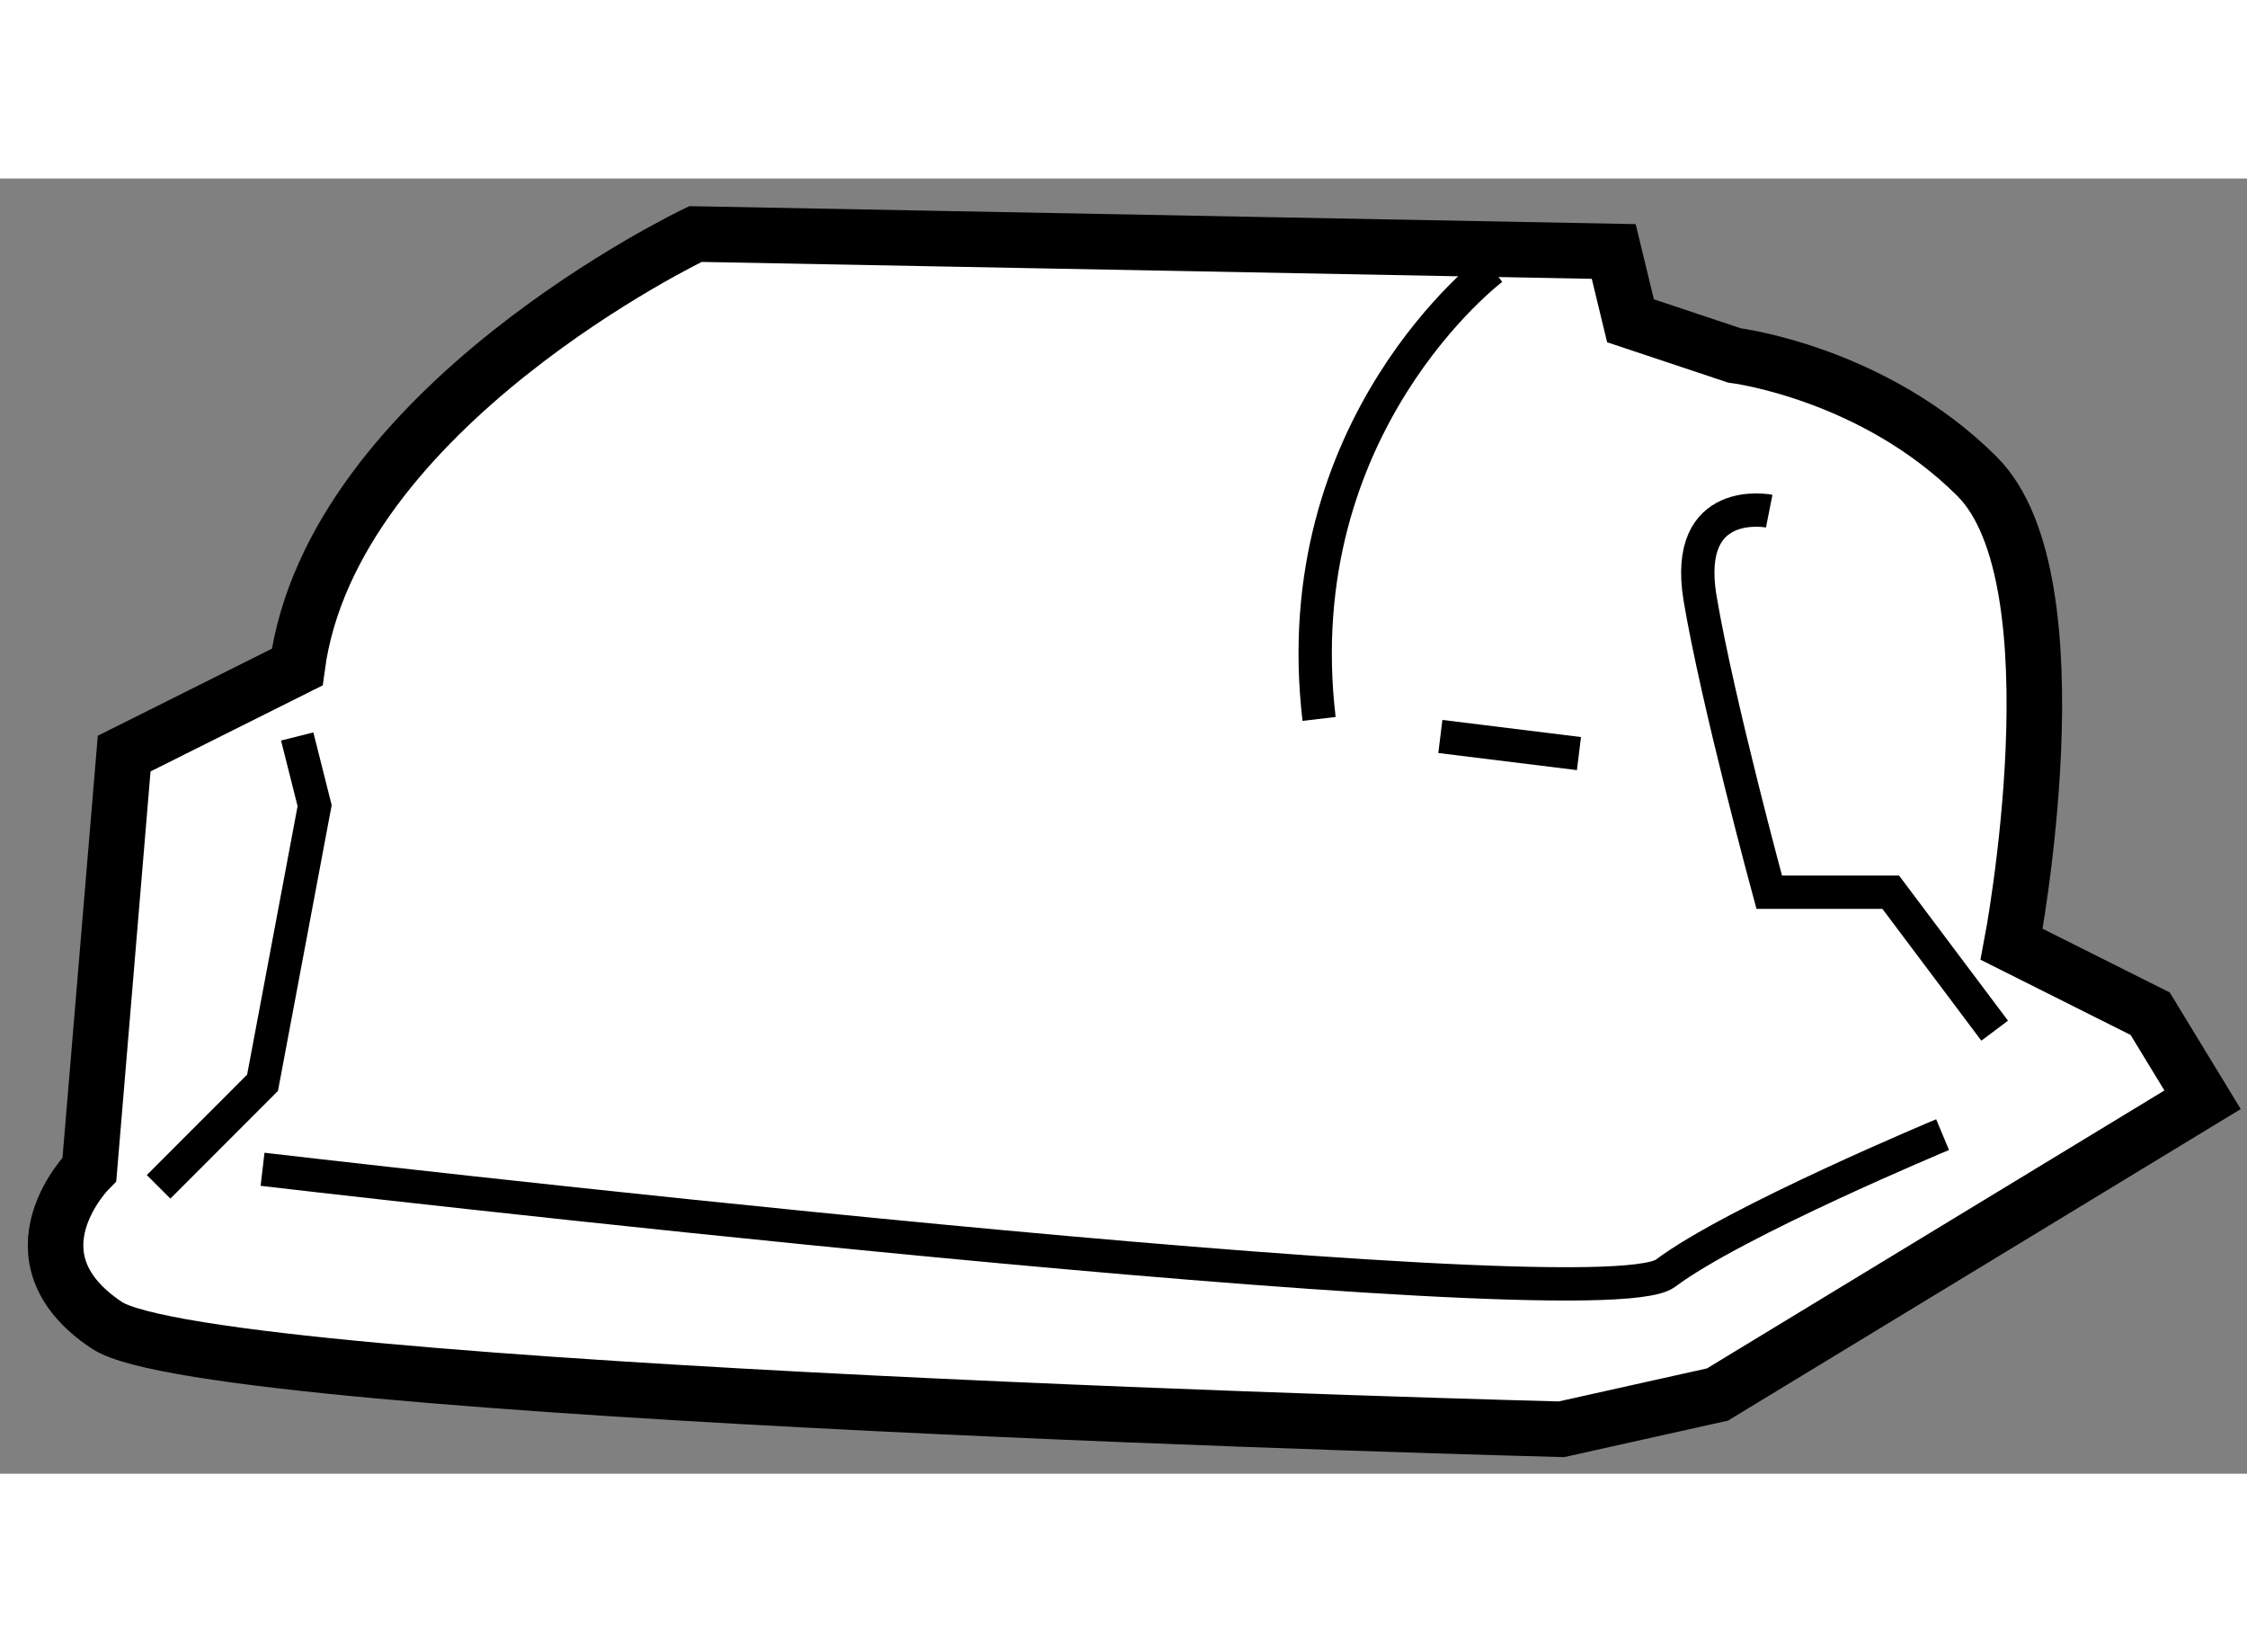 <?xml version="1.0" encoding="utf-8"?>
<!-- Generator: Adobe Illustrator 15.1.0, SVG Export Plug-In . SVG Version: 6.00 Build 0)  -->
<!DOCTYPE svg PUBLIC "-//W3C//DTD SVG 1.1//EN" "http://www.w3.org/Graphics/SVG/1.1/DTD/svg11.dtd">
<svg version="1.1" xmlns="http://www.w3.org/2000/svg" xmlns:xlink="http://www.w3.org/1999/xlink" x="0px" y="0px" width="244.8px"
	 height="180px" viewBox="161.977 128.594 20.232 11.662" enable-background="new 0 0 244.8 180" xml:space="preserve">
	
<rect x="161.977" y="128.594" width="20.232" height="11.662" fill="#808080" stroke="none"/>
	
<g><path fill="#FFFFFF" stroke="#000000" stroke-width="0.5" d="M176.507,129.251l-8.268-0.157c0,0-3.273,1.559-3.586,3.899
			l-1.558,0.779l-0.313,3.742c0,0-0.78,0.781,0.156,1.405c0.936,0.624,13.098,0.937,13.098,0.937l1.405-0.313l4.368-2.654
			l-0.472-0.775l-1.247-0.625c0,0,0.625-3.277-0.311-4.212c-0.938-0.937-2.186-1.09-2.186-1.09l-0.935-0.312L176.507,129.251z"></path><path fill="none" stroke="#000000" stroke-width="0.3" d="M175.413,129.405c0,0-1.871,1.406-1.559,4.055"></path><line fill="none" stroke="#000000" stroke-width="0.3" x1="174.946" y1="133.618" x2="176.194" y2="133.772"></line><path fill="none" stroke="#000000" stroke-width="0.3" d="M164.341,137.515c0,0,12.007,1.405,12.632,0.936
			c0.622-0.467,2.495-1.248,2.495-1.248"></path><path fill="none" stroke="#000000" stroke-width="0.3" d="M177.907,131.589c0,0-0.777-0.154-0.623,0.782
			c0.157,0.935,0.623,2.649,0.623,2.649h1.094l0.936,1.247"></path><polyline fill="none" stroke="#000000" stroke-width="0.3" points="164.653,133.618 164.81,134.241 164.341,136.736 
			163.405,137.673 		"></polyline></g>


</svg>